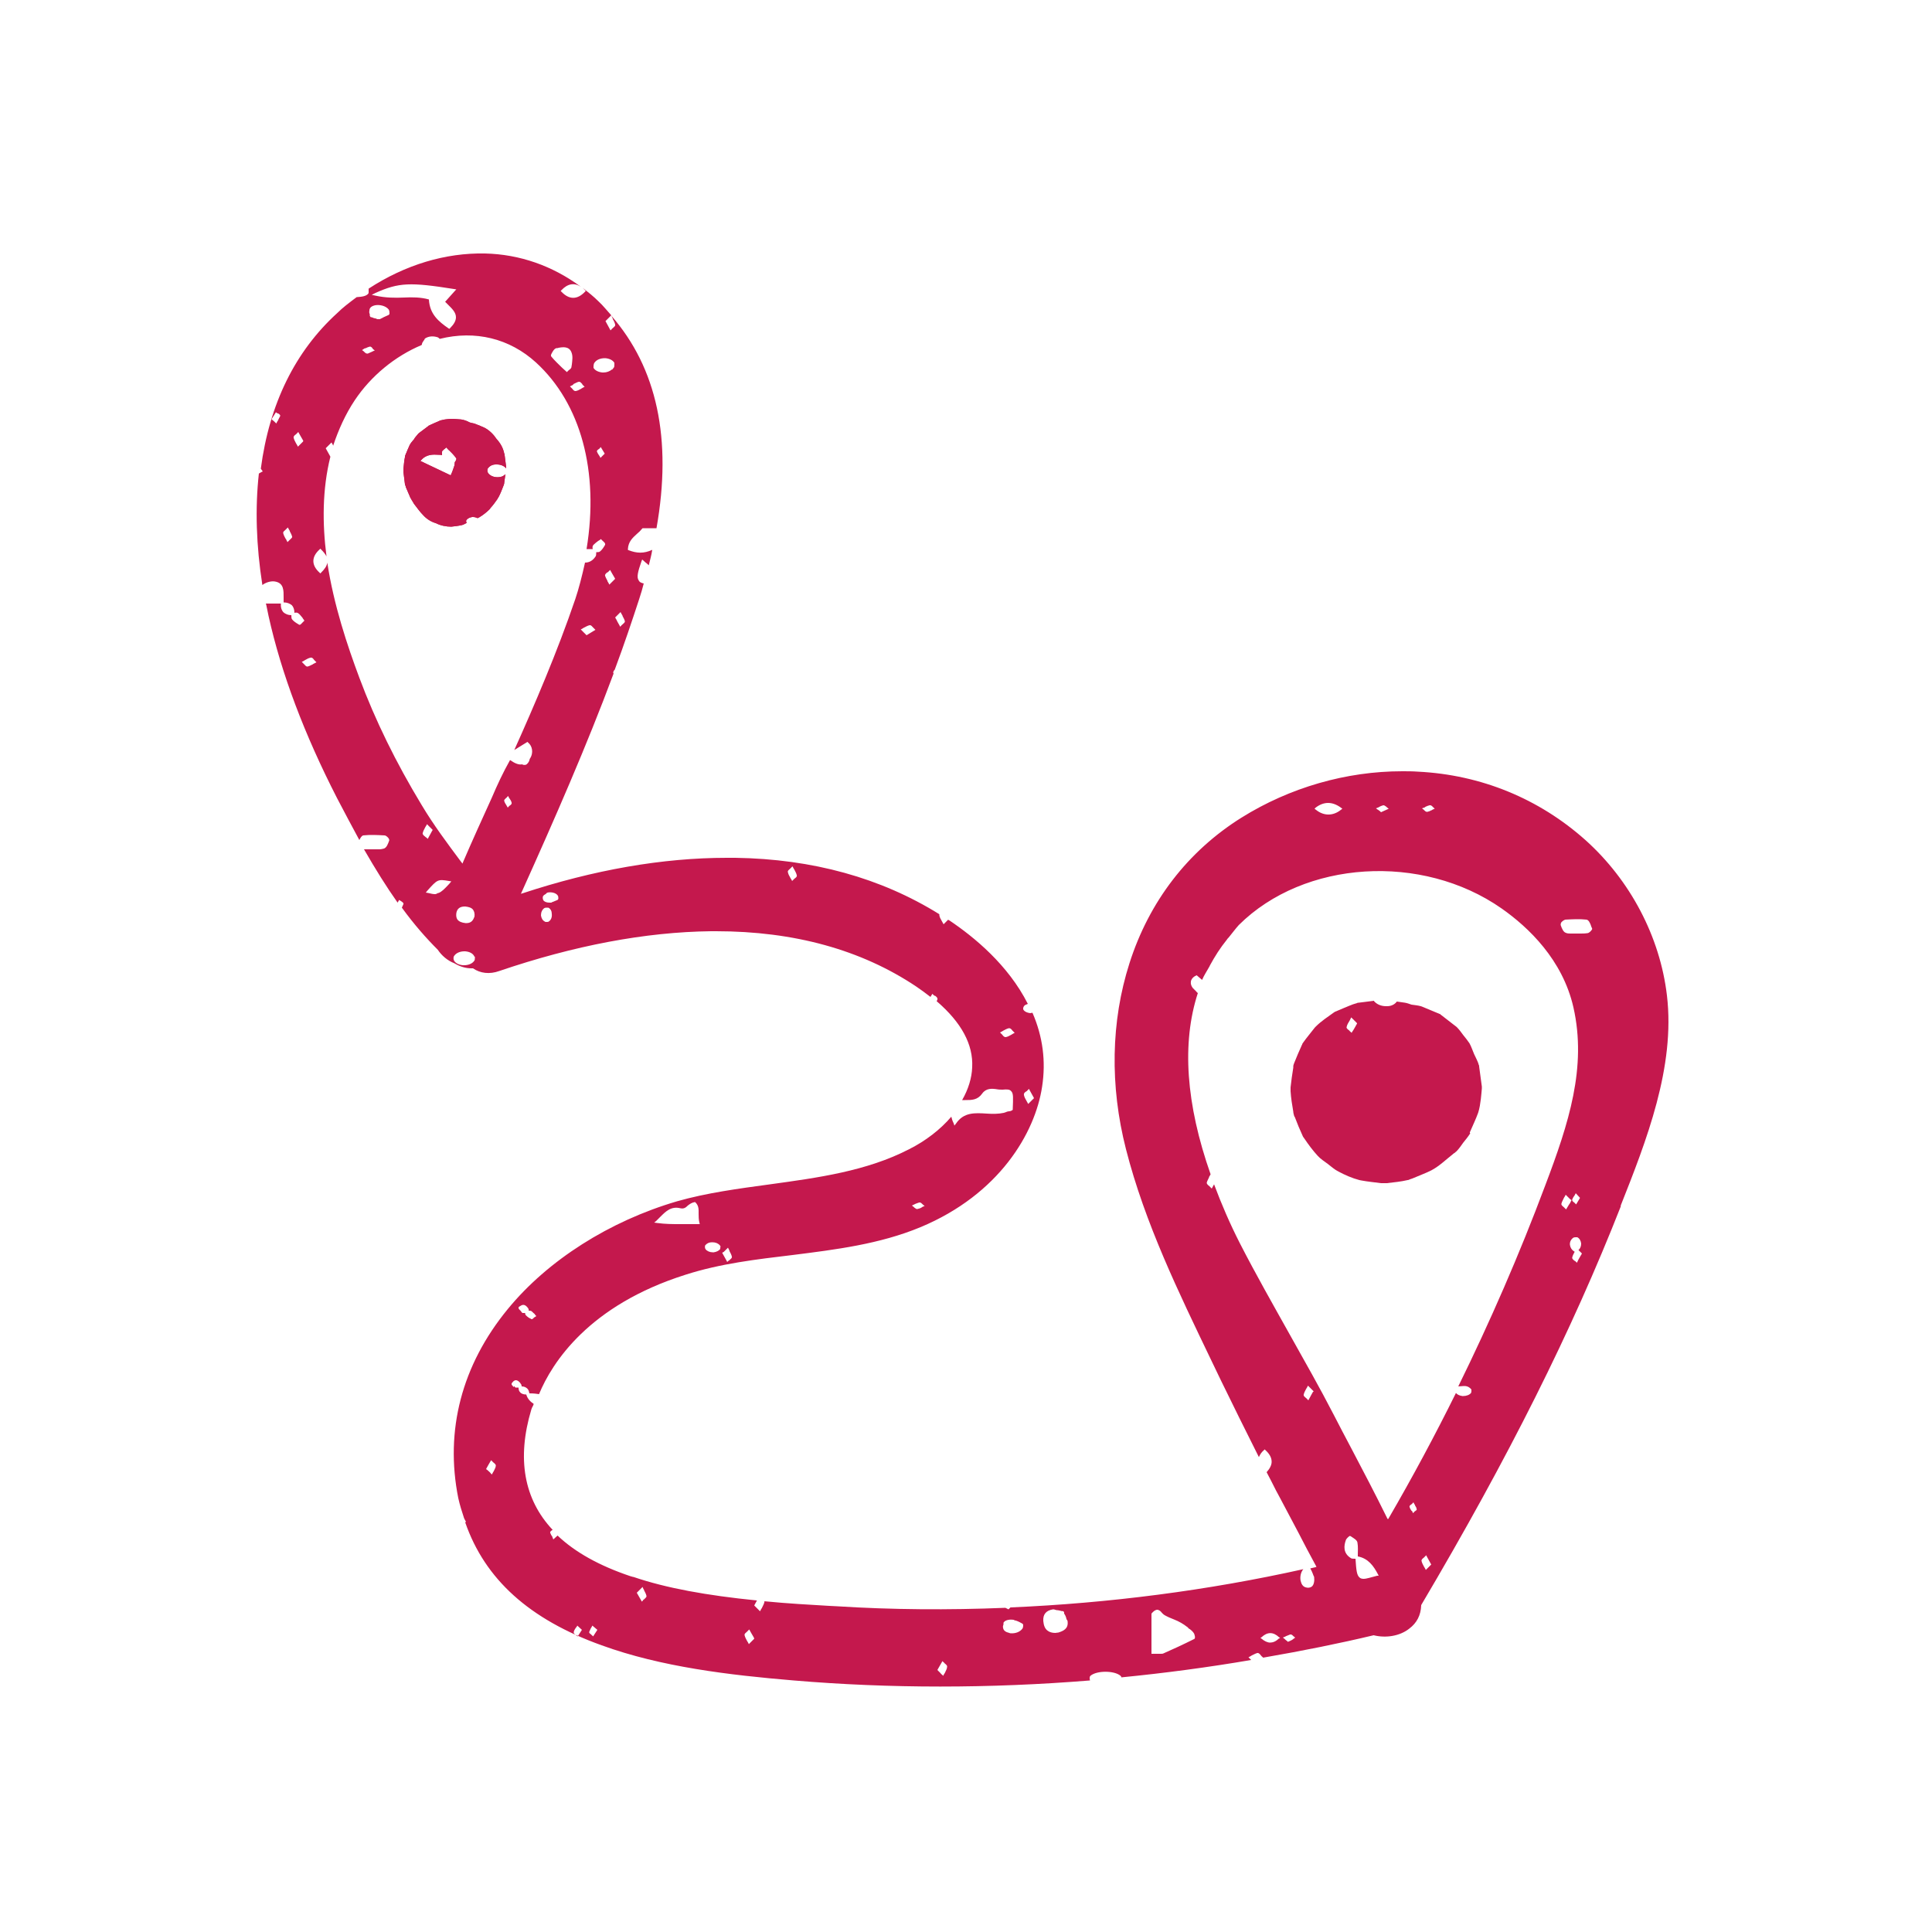 <?xml version="1.0" encoding="UTF-8"?>
<!-- Generator: Adobe Illustrator 27.1.1, SVG Export Plug-In . SVG Version: 6.00 Build 0)  -->
<svg xmlns="http://www.w3.org/2000/svg" xmlns:xlink="http://www.w3.org/1999/xlink" version="1.1" id="Calque_1" x="0px" y="0px" viewBox="0 0 500 500" style="enable-background:new 0 0 500 500;" xml:space="preserve">
<style type="text/css">
	.st0{fill:#C4184D;}
</style>
<path class="st0" d="M114,108.8C113.9,108.8,113.9,108.8,114,108.8c-0.4,0.2-2.6,1.1-2.9,1.3c-0.1,0-0.2,0.1-0.2,0.1s-0.1,0-0.1,0.1  c-0.3,0.2-2.1,1.6-2.4,1.8c-0.1,0.1-0.1,0.1-0.2,0.2c-0.3,0.3-1.4,1.7-0.9,1.2c0,0-0.7,0.8-1,1.2c0,0.1-0.1,0.1-0.1,0.2  c0,0,0,0.1-0.1,0.1c-0.2,0.4-1,2.3-1.2,2.8c0,0.1-0.1,0.2-0.1,0.3c0,0.1,0,0.1,0,0.2c-0.2,0.8-0.3,2.3-0.4,3.1v0.1  c0,0.2,0,0.4,0,0.6c0.1,1,0.3,2.2,0.4,3.2c0,0.1,0,0.2,0.1,0.3c0,0.1,0.1,0.2,0.1,0.3v0.1c0.3,0.7,0.9,2.1,1.2,2.8  c0.1,0.2,0.2,0.3,0.3,0.5c0,0.1,0.1,0.2,0.2,0.3c0,0.1,0,0.1,0.1,0.2c0.2,0.3,0.3,0.6,0.5,0.8c0.7,0.9,1.4,1.9,2.2,2.7  c0.9,1,2,1.7,3.3,2.1c1.2,0.6,2.6,0.9,4,0.9c0.9-0.1,1.8-0.2,2.7-0.4c0.5-0.1,0.9-0.4,1.3-0.6l0,0c-0.2-0.2-0.2-0.5-0.1-0.7  c0.3-0.4,0.8-0.7,1.5-0.8c0.1,0,0.1,0,0.2,0c0.4,0,0.8,0.1,1.2,0.3l0,0c0.1-0.1,0.2-0.1,0.4-0.2c1-0.6,1.9-1.3,2.7-2.1  c0.1-0.1,0.2-0.2,0.2-0.3c0.5-0.5,1.4-1.7,1.8-2.3c0-0.1,0.1-0.1,0.1-0.2c0.1-0.1,0.1-0.2,0.2-0.3c0.5-0.9,0.9-2,1.3-3  c0.1-0.3,0.2-0.5,0.2-0.8c0.1-0.7,0.2-1.4,0.3-2.2c-0.4,0.5-1.1,0.8-1.9,0.8c-0.1,0-0.1,0-0.2,0c-1,0-1.9-0.4-2.4-1.1  c-0.2-0.3-0.2-0.8-0.1-1.1c0.4-0.6,1.1-1.1,2.1-1.1c0.1,0,0.2,0,0.3,0c1,0,1.9,0.4,2.4,1v-0.1c0-0.1,0-0.1,0-0.2  c-0.1-0.8-0.3-2.3-0.4-3.1c0-0.1,0-0.3-0.1-0.4c-0.3-1.5-1-2.7-2-3.8c-0.8-1.2-1.8-2.2-3.1-2.9c-0.9-0.4-1.8-0.8-2.7-1.1  c-0.3-0.1-0.6-0.1-0.9-0.2c-0.1,0-0.2-0.1-0.3-0.1c-0.9-0.5-1.9-0.8-2.9-0.8C117,108.3,115.5,108.4,114,108.8z M117.7,119.6  c0,0.3-0.1,0.7-0.1,0.9c-0.2,0.6-0.4,1.1-0.6,1.7c-0.1,0.2-0.2,0.4-0.3,0.7l-0.1,0.1l-7.8-3.7l0.1-0.1c1.4-1.7,3.1-1.6,4.8-1.5  c0.2,0,0.5,0,0.7,0.1c0-0.1,0-0.2,0-0.4c0-0.2,0-0.3,0-0.5s0.2-0.3,0.5-0.6c0.1-0.1,0.3-0.2,0.5-0.4l0.1-0.1l0.1,0.1  c0.2,0.2,0.4,0.5,0.7,0.7c0.6,0.6,1.2,1.2,1.7,1.9C118.3,118.7,117.9,119.4,117.7,119.6z"></path>
<path class="st0" d="M380.5,292.8c0.6-1.4,1.5-3.3,2-4.7c0-0.1,0.1-0.2,0.1-0.3c0.6-1.9,0.8-5,0.9-6.1c0-0.2,0-0.3,0-0.5  c-0.2-1.7-0.5-3.5-0.7-5.2v-0.1c0-0.1,0-0.2-0.1-0.3c-0.2-0.9-1-2.3-1.2-2.8c-0.4-0.9-0.7-1.9-1.2-2.8c-0.5-0.7-1-1.4-1.6-2.1  c-0.5-0.7-1.1-1.5-1.7-2.1c-1.3-1-2.7-2.1-4-3.1c0,0-0.1,0-0.1-0.1c0,0-0.1,0-0.1-0.1c-1.6-0.7-3.2-1.3-4.8-2  c-0.1,0-0.2-0.1-0.3-0.1c-0.7-0.2-1.7-0.3-2.4-0.4c-0.6-0.2-1.1-0.4-1.7-0.5c-0.7-0.1-1.4-0.2-2.1-0.3c-0.5,0.7-1.4,1.2-2.5,1.2  c-0.1,0-0.2,0-0.3,0c-1.3,0-2.4-0.5-3.1-1.3V259c-1.3,0.2-2.7,0.3-4,0.5c-0.1,0-0.3,0-0.4,0.1c-0.3,0.1-0.6,0.2-1,0.3  c-1.1,0.4-3.4,1.4-4.6,1.9c-0.1,0-0.2,0.1-0.2,0.1c-0.1,0.1-0.2,0.1-0.3,0.2c-1.4,1-3.2,2.2-4.5,3.5c-0.1,0.1-0.2,0.2-0.3,0.3  c-1,1.3-2.2,2.7-3.1,4c-0.1,0.1-0.2,0.3-0.2,0.4s-0.1,0.1-0.1,0.2c-0.6,1.3-1.5,3.4-2,4.7c-0.1,0.3-0.2,0.5-0.2,0.8  c0,0.1,0,0.2,0,0.3c-0.2,1.1-0.6,4-0.7,5.1c0,0.2,0,0.3,0,0.5s0,0.3,0,0.5c0.1,1.7,0.4,3.6,0.7,5.3c0,0.3,0.1,0.6,0.2,1  c0,0.1,0.1,0.3,0.2,0.4c0.6,1.6,1.3,3.3,2,4.8c0.1,0.3,0.3,0.5,0.5,0.8c1,1.5,2.2,3.1,3.4,4.4c0.7,0.8,1.8,1.5,2.6,2.1  c0.9,0.7,1.8,1.5,2.8,2c1.7,0.9,3.5,1.7,5.4,2.2c0.2,0,0.3,0.1,0.5,0.1c1.6,0.3,3.6,0.5,5.1,0.7c0.1,0,0.2,0,0.3,0  c0.4,0,0.8,0,1.2,0c1.8-0.2,3.7-0.4,5.4-0.8c0.2,0,0.4-0.1,0.6-0.2s0.4-0.1,0.6-0.2c1.6-0.7,3.3-1.3,4.9-2.1  c2.1-1.1,3.8-2.8,5.6-4.2c0.1-0.1,0.2-0.2,0.4-0.3c0.2-0.1,0.3-0.3,0.5-0.4c0.7-0.7,1.3-1.6,1.8-2.3c0.5-0.6,1.3-1.6,1.8-2.4  C380.3,293.2,380.4,293,380.5,292.8z M351.2,264.9c-0.4,0.7-0.8,1.5-1.3,2.2l-0.1,0.2l-0.2-0.2c-0.1-0.1-0.3-0.2-0.4-0.4  c-0.4-0.3-0.8-0.6-0.7-0.9c0.1-0.6,0.5-1.2,0.8-1.7c0.1-0.2,0.2-0.4,0.3-0.6l0.1-0.2l1.5,1.5L351.2,264.9z"></path>
<path class="st0" d="M114,108.8C113.9,108.8,113.9,108.8,114,108.8c-0.4,0.2-2.6,1.1-2.9,1.3c-0.1,0-0.2,0.1-0.2,0.1s-0.1,0-0.1,0.1  c-0.3,0.2-2.1,1.6-2.4,1.8c-0.1,0.1-0.1,0.1-0.2,0.2c-0.3,0.3-1.4,1.7-0.9,1.2c0,0-0.7,0.8-1,1.2c0,0.1-0.1,0.1-0.1,0.2  c0,0,0,0.1-0.1,0.1c-0.2,0.4-1,2.3-1.2,2.8c0,0.1-0.1,0.2-0.1,0.3c0,0.1,0,0.1,0,0.2c-0.2,0.8-0.3,2.3-0.4,3.1v0.1  c0,0.2,0,0.4,0,0.6c0.1,1,0.3,2.2,0.4,3.2c0,0.1,0,0.2,0.1,0.3c0,0.1,0.1,0.2,0.1,0.3v0.1c0.3,0.7,0.9,2.1,1.2,2.8  c0.1,0.2,0.2,0.3,0.3,0.5c0,0.1,0.1,0.2,0.2,0.3c0,0.1,0,0.1,0.1,0.2c0.2,0.3,0.3,0.6,0.5,0.8c0.7,0.9,1.4,1.9,2.2,2.7  c0.9,1,2,1.7,3.3,2.1c1.2,0.6,2.6,0.9,4,0.9c0.9-0.1,1.8-0.2,2.7-0.4c0.5-0.1,0.9-0.4,1.3-0.6l0,0c-0.2-0.2-0.2-0.5-0.1-0.7  c0.3-0.4,0.8-0.7,1.5-0.8c0.1,0,0.1,0,0.2,0c0.4,0,0.8,0.1,1.2,0.3l0,0c0.1-0.1,0.2-0.1,0.4-0.2c1-0.6,1.9-1.3,2.7-2.1  c0.1-0.1,0.2-0.2,0.2-0.3c0.5-0.5,1.4-1.7,1.8-2.3c0-0.1,0.1-0.1,0.1-0.2c0.1-0.1,0.1-0.2,0.2-0.3c0.5-0.9,0.9-2,1.3-3  c0.1-0.3,0.2-0.5,0.2-0.8c0.1-0.7,0.2-1.4,0.3-2.2c-0.4,0.5-1.1,0.8-1.9,0.8c-0.1,0-0.1,0-0.2,0c-1,0-1.9-0.4-2.4-1.1  c-0.2-0.3-0.2-0.8-0.1-1.1c0.4-0.6,1.1-1.1,2.1-1.1c0.1,0,0.2,0,0.3,0c1,0,1.9,0.4,2.4,1v-0.1c0-0.1,0-0.1,0-0.2  c-0.1-0.8-0.3-2.3-0.4-3.1c0-0.1,0-0.3-0.1-0.4c-0.3-1.5-1-2.7-2-3.8c-0.8-1.2-1.8-2.2-3.1-2.9c-0.9-0.4-1.8-0.8-2.7-1.1  c-0.3-0.1-0.6-0.1-0.9-0.2c-0.1,0-0.2-0.1-0.3-0.1c-0.9-0.5-1.9-0.8-2.9-0.8C117,108.3,115.5,108.4,114,108.8z M117.7,119.6  c0,0.3-0.1,0.7-0.1,0.9c-0.2,0.6-0.4,1.1-0.6,1.7c-0.1,0.2-0.2,0.4-0.3,0.7l-0.1,0.1l-7.8-3.7l0.1-0.1c1.4-1.7,3.1-1.6,4.8-1.5  c0.2,0,0.5,0,0.7,0.1c0-0.1,0-0.2,0-0.4c0-0.2,0-0.3,0-0.5s0.2-0.3,0.5-0.6c0.1-0.1,0.3-0.2,0.5-0.4l0.1-0.1l0.1,0.1  c0.2,0.2,0.4,0.5,0.7,0.7c0.6,0.6,1.2,1.2,1.7,1.9C118.3,118.7,117.9,119.4,117.7,119.6z"></path>
<g>
	<path class="st0" d="M135.4,337.9L135.4,337.9L135.4,337.9z"></path>
	<path class="st0" d="M238.5,311.8L238.5,311.8L238.5,311.8z"></path>
	<path class="st0" d="M419.4,312.1c6.7-16.9,14.2-36,12-54.5c-1.8-15.2-9.5-29.8-21.1-40.2c-12-10.7-27-16.9-43.4-17.7   c-1.3-0.1-2.7-0.1-4-0.1c-14.5,0-29.1,4.2-41.6,12c-13.9,8.7-23.9,21.7-29,37.7c-4.8,15-5.1,31.7-0.9,48.1   c4.9,19.2,13.7,37.2,22.1,54.7c0.8,1.7,1.7,3.5,2.5,5.2c3.1,6.4,6.3,12.8,9.8,19.8c0.3-0.7,0.7-1.3,1.3-1.8l0.2-0.2l0.2,0.2   c1.1,1,1.6,2,1.6,3c0,0.9-0.5,1.8-1.3,2.7c0.4,0.8,0.8,1.5,1.2,2.3c0.8,1.6,1.6,3.2,2.5,4.8c1.5,2.8,3,5.7,4.5,8.5   c1.5,2.9,3,5.8,4.6,8.7l0.1,0.2l-0.3,0.1c-0.4,0.1-0.9,0.2-1.3,0.3l0,0c0.3,0.5,0.5,1,0.7,1.5l0.1,0.3c0.1,0.1,0.1,0.3,0.2,0.4v0.1   c0.1,0.8,0,1.9-0.6,2.4c-0.4,0.3-1,0.4-1.6,0.2c-0.7-0.2-1.1-0.8-1.3-1.7c-0.2-0.9,0-2.2,0.7-3c-24.7,5.5-50.2,8.8-75.8,9.9   l-0.5,0.5l-0.8-0.4c-14.8,0.6-29.4,0.5-43.6-0.4l-2-0.1c-5-0.3-10.7-0.6-16.8-1.2c0,0.1,0.1,0.2,0,0.3c-0.1,0.5-0.4,0.9-0.6,1.4   l0,0c-0.1,0.2-0.2,0.3-0.3,0.5l-0.2,0.4l-0.3-0.3c-0.2-0.2-0.5-0.5-0.7-0.7l-0.5-0.5l0.1-0.2l0.6-1.1c-13-1.3-23.5-3.2-32-6.1   c0,0,0,0-0.1,0l-0.7-0.2l0,0c-8-2.7-14.3-6.2-18.8-10.5l0,0l-1.1,1l-0.2-0.5c0-0.1-0.1-0.2-0.1-0.3c-0.2-0.2-0.4-0.6-0.5-0.9   s0.2-0.5,0.5-0.7c0,0,0.1,0,0.1-0.1c-7.4-7.9-9.3-18.4-5.5-31.1c0.1-0.3,0.2-0.6,0.4-0.9c0.1-0.2,0.2-0.4,0.2-0.6   c-0.8-0.5-1.6-1.3-1.9-2.4c-0.7,0-1.3-0.2-1.6-0.6c-0.3-0.3-0.4-0.7-0.4-1.2h-0.8l-0.1-0.1c-0.1-0.1-0.2-0.2-0.3-0.3l0,0.3   c-0.4-0.4-0.8-0.7-0.5-1.1s0.6-0.7,1-0.7c0.5,0,0.9,0.4,1.2,0.8l0,0l0.1,0.2l0,0l0.1,0.1l0,0c0.1,0.2,0.1,0.4,0.1,0.5   c0.6,0,1.1,0.2,1.5,0.6c0.3,0.3,0.4,0.7,0.5,1.2c1.1,0,1.9,0.1,2.5,0.2c3.4-8.2,12.9-23,37.9-30.9c9-2.9,18.5-4,27.7-5.1   c11.1-1.4,22.5-2.8,33.1-7.2c20.4-8.5,29.7-24.4,31.5-36.4c1-6.5,0.2-12.9-2.5-19.1c-0.2,0-0.4,0.1-0.6,0.1   c-0.8-0.1-1.4-0.4-1.7-0.8c-0.2-0.3-0.1-0.7,0.1-1s0.5-0.4,1-0.6c-5.1-10.1-13.9-17.3-20.3-21.6c-0.1,0-0.1-0.1-0.2-0.1   c0,0-0.1,0-0.1-0.1l-1.2,1.2l-0.5-0.9c-0.3-0.5-0.5-0.9-0.6-1.4c0-0.1,0-0.2,0-0.3c-15.1-9.4-32.8-14.3-52.8-14.6   c-0.7,0-1.4,0-2.2,0c-16.6,0-34.4,3.1-52.9,9.2l-0.4,0.1l0.2-0.4c8.6-19.1,16.8-37.8,23.8-56.6c0,0-0.1-0.1-0.1-0.2   c0-0.3,0.2-0.6,0.4-0.8c2.5-6.7,4.5-12.7,6.3-18.2c0.5-1.5,0.9-2.9,1.2-4.1c-0.5-0.1-1.1-0.3-1.3-0.8c-0.6-0.8-0.2-2.3,0.7-4.9   l0.2-0.5l0.9,0.8c0.3,0.2,0.6,0.5,0.8,0.7c0.3-1.3,0.7-2.6,0.9-4c-2.2,1-4,0.9-6.1,0.1l-0.2-0.1v-0.2c0.1-1.9,1.2-2.9,2.3-3.9   c0.5-0.4,1-0.9,1.4-1.4l0.1-0.1h3.6c4.1-23.1,0.1-41.5-11.7-55l0.2,0.4c0.1,0.1,0.1,0.3,0.2,0.4v0.1c0.3,0.5,0.5,0.9,0.6,1.4   c0.1,0.4-0.3,0.6-0.6,0.9l-0.1,0.1c-0.1,0.1-0.2,0.1-0.2,0.2l-0.3,0.3l-1.3-2.4l1.5-1.5c-1.1-1.2-2.1-2.5-3.3-3.6   c-1.3-1.3-2.7-2.4-4.1-3.5c0.2,0.2,0.4,0.4,0.6,0.6l0.2,0.2l-0.2,0.2c-2,2.1-4.1,2.1-6.1,0l-0.2-0.2l0.2-0.2c1.6-1.7,3.3-2,5-0.9   c-7.3-5.4-15.8-8.4-24.8-8.6c-10.2-0.2-20.6,2.9-30.1,9.1v0.1c0,0.1,0,0.3,0,0.4v0.1v0.1c0,0.1,0,0.1,0,0.2s0,0.3-0.1,0.4   c-0.5,0.6-1.4,0.8-3,0.9c-2,1.5-3.6,2.7-5,4.1c-10.9,9.9-17.6,23.5-19.8,40.3L68,122l-0.4,0.2c-0.2,0.1-0.3,0.2-0.5,0.3   c0,0,0,0-0.1,0c-1,9-0.7,18.7,0.9,28.9c0.9-0.7,2.3-1.1,3.3-0.9c2.3,0.4,2.2,2.4,2.2,4.1v0.4c0,0.2,0,0.5,0,0.6v0.3   c0.9,0,1.6,0.3,2.1,0.7c0.4,0.4,0.7,1.1,0.7,2c0.4-0.1,0.8-0.1,1.1,0.2c0.4,0.3,0.7,0.8,1,1.1l0.1,0.2c0.1,0.1,0.2,0.2,0.2,0.3   l0.2,0.2l-0.2,0.2c-0.1,0.1-0.2,0.2-0.3,0.3c-0.4,0.4-0.5,0.6-0.8,0.6c-0.1,0-0.1,0-0.2-0.1c-0.7-0.4-1.3-0.8-1.7-1.3   c-0.2-0.2-0.2-0.7-0.2-1.1c-0.9,0-1.5-0.3-2-0.7c-0.5-0.5-0.8-1.3-0.7-2.3h-3.9l0.1,0.3c0.2,1,0.4,1.9,0.6,2.9   c3.3,14.9,9.3,30.7,17.7,47.1c2.1,4,4,7.6,5.8,10.9c0.3-0.6,0.6-1.1,1-1.2c1.8-0.2,3.7-0.1,5.5,0c0.4,0,0.9,0.5,1.1,0.8   c0.1,0.2,0.2,0.4,0.1,0.6c-0.3,0.8-0.6,1.7-1.3,2c-0.4,0.1-0.8,0.2-1.2,0.2c-0.3,0-0.6,0-0.8,0c-0.5,0-1.1,0-1.6,0s-1.1,0-1.6,0   c3,5.2,5.8,9.7,8.7,13.8l0.4-0.7l0.3,0.2c0,0,0.1,0.1,0.2,0.1l0.1,0.1c0.3,0.2,0.6,0.4,0.5,0.7s-0.3,0.6-0.4,0.9   c3.2,4.4,6.3,7.9,9.3,10.9c1,1.5,2.5,2.8,4.3,3.5c1.5,0.9,3,1.3,4.4,1.3c0.1,0,0.1,0,0.2,0h0.1h0.1c1.9,1.3,4.3,1.6,6.8,0.7   c19.4-6.6,37.8-10.1,54.8-10.3c0.4,0,0.9,0,1.3,0c20.2,0,37.6,4.8,51.8,14.3c1.2,0.8,2.4,1.7,3.7,2.7l0.5-0.8l0.3,0.3   c0.1,0.1,0.2,0.2,0.3,0.2h0.1c0.4,0.3,0.7,0.6,0.6,0.9c0,0.2-0.1,0.3-0.2,0.5l0,0c6.4,5.5,9.5,11.2,9.2,17.1   c-0.1,2.8-1,5.7-2.6,8.5c0.3,0,0.5,0,0.8,0c1.7,0,3.2,0,4.4-1.7c1-1.4,2.5-1.3,3.8-1.1c0.5,0.1,1.1,0.1,1.5,0.1   c1.1-0.1,1.8-0.1,2.2,0.4c0.6,0.6,0.5,1.7,0.4,4.6v0.2l-0.1,0.1c-0.3,0.2-0.6,0.3-0.9,0.3c-0.2,0-0.3,0.1-0.5,0.1l-0.2,0.1   c-0.2,0.1-0.4,0.1-0.6,0.2c-1.4,0.3-2.9,0.3-4.4,0.2c-3.1-0.2-6-0.4-8,2.6l-0.4,0.5l-0.2-0.6c-0.3-0.6-0.5-1.2-0.6-1.7   c-2.8,3.3-6.7,6.3-10.9,8.4c-11,5.7-23.7,7.4-36,9.1c-8.1,1.1-16.4,2.2-24.1,4.4c-17.4,5.1-33.4,15.2-43.8,27.9   c-11.9,14.5-16.3,31.4-12.8,48.9c0.4,1.8,0.9,3.4,1.5,5.2c0.1,0.2,0.2,0.4,0.3,0.6l0.2,0.3l-0.2,0.2c5.1,14.7,16.6,25.1,35.3,31.8   c15.4,5.6,33,7.7,49.7,9.1c24.9,2.1,50.7,2.1,76.7,0c-0.1-0.3-0.2-0.9,0.1-1.2c1.6-1.4,6.2-1.4,7.8,0c0.1,0.1,0.2,0.2,0.2,0.4   c11.2-1.1,22.5-2.6,33.6-4.5l-0.1-0.1l-0.1-0.1c-0.1-0.1-0.1-0.1-0.2-0.2l-0.3-0.3l0.4-0.2c0.2-0.1,0.3-0.2,0.5-0.3   c0.5-0.2,0.9-0.5,1.4-0.6c0.3-0.1,0.7,0.3,0.9,0.6l0.1,0.1c0.1,0.1,0.1,0.2,0.2,0.2l0.3,0.3c10.4-1.8,19.8-3.7,28.6-5.8l0,0l0,0   c3.2,0.8,6.8,0.2,9.2-1.7c2-1.5,3-3.5,3.1-6v-0.1l0,0c22.6-38.2,39-71,51.7-103.3L419.4,312.1z M265.7,282.4L265.7,282.4   c0.1-0.1,0.2-0.2,0.3-0.3l0.3-0.3l0.2,0.4c0.3,0.6,0.7,1.2,1,1.8l0.1,0.2l-1.5,1.5l-0.5-0.9c-0.3-0.5-0.5-0.9-0.6-1.4   C264.9,282.9,265.3,282.6,265.7,282.4z M71.9,108.9L71.9,108.9c-0.1,0.2-0.2,0.2-0.2,0.3l-0.2,0.4l-0.3-0.3   c-0.2-0.2-0.4-0.4-0.7-0.6l-0.2-0.2l0.1-0.2l1-1.6l0.3,0.2c0,0,0.1,0.1,0.2,0.1H72c0.3,0.2,0.6,0.4,0.5,0.7   C72.2,108.3,72,108.6,71.9,108.9z M75,139.7c-0.1,0.1-0.2,0.2-0.3,0.3l-0.3,0.3l-0.2-0.4c-0.1-0.1-0.1-0.3-0.2-0.4l-0.1-0.1   c-0.2-0.4-0.5-0.9-0.6-1.4c-0.1-0.4,0.3-0.6,0.6-0.9l0,0c0.1-0.1,0.2-0.2,0.3-0.3l0.3-0.3l0.2,0.4c0.1,0.2,0.2,0.3,0.3,0.5v0.1   c0.2,0.4,0.5,0.9,0.6,1.4C75.7,139.1,75.3,139.4,75,139.7z M78.4,114.3c-0.4,0.4-0.7,0.7-1,1l-0.3,0.3l-0.2-0.4   c-0.1-0.2-0.2-0.3-0.3-0.5c-0.2-0.4-0.5-0.9-0.6-1.4c-0.1-0.4,0.3-0.7,0.6-0.9l0.1-0.1c0.1-0.1,0.1-0.1,0.2-0.2l0.3-0.3l0.1,0.2   l1.2,2.1L78.4,114.3z M151.8,164.4l-0.6-0.6c-0.1-0.1-0.2-0.2-0.3-0.3s-0.2-0.2-0.3-0.3l-0.3-0.3l0.4-0.2c0.1-0.1,0.2-0.1,0.3-0.2   l0.2-0.1c0.4-0.2,0.9-0.5,1.4-0.6h0.1c0.3,0,0.5,0.3,0.8,0.6c0.1,0.1,0.2,0.2,0.3,0.3l0.3,0.3L151.8,164.4z M160.3,158.7l0.3-0.3   l0.2,0.4c0.1,0.2,0.2,0.3,0.3,0.5v0.1c0.2,0.4,0.5,0.9,0.6,1.3c0.1,0.4-0.3,0.6-0.6,0.9l-0.1,0.1c-0.1,0.1-0.2,0.1-0.2,0.2   l-0.3,0.3l-0.2-0.4c-0.2-0.4-0.5-0.8-0.7-1.3l-0.4-0.7l0.3-0.3C159.8,159.2,160.1,158.9,160.3,158.7z M159.1,149.9l-1.4,1.4   l-0.2-0.4c-0.1-0.2-0.2-0.3-0.3-0.5v-0.1c-0.2-0.4-0.5-0.9-0.6-1.3c-0.1-0.3,0.2-0.6,0.6-0.9h0.1c0.1-0.1,0.2-0.2,0.3-0.3l0.3-0.3   l0.5,0.9c0.2,0.4,0.5,0.8,0.7,1.2l0.1,0.2L159.1,149.9z M155.4,118.5l-0.2-0.4c-0.1-0.1-0.1-0.2-0.2-0.3c-0.2-0.3-0.4-0.6-0.5-0.9   s0.2-0.5,0.5-0.7c0.1-0.1,0.2-0.1,0.2-0.2l0.3-0.3l0.1,0.2l0.9,1.5L155.4,118.5z M153.9,93.8c0.5-0.7,1.5-1.1,2.6-1.1   c0.1,0,0.2,0,0.2,0c1,0.1,1.9,0.5,2.3,1.2V94v0.1c0,0.1,0,0.2,0,0.3c0,0.3,0,0.6-0.2,0.8l-0.4,0.5v-0.1c-0.6,0.5-1.4,0.8-2.2,0.8   c-0.1,0-0.2,0-0.3,0c-1-0.1-1.9-0.5-2.3-1.2C153.6,94.7,153.6,94.1,153.9,93.8z M148.4,99.4c0.5-0.2,0.9-0.5,1.4-0.6h0.1   c0.3,0,0.5,0.3,0.8,0.6v0.1c0.1,0.1,0.2,0.2,0.3,0.3l0.3,0.3l-0.4,0.2c-0.2,0.1-0.3,0.2-0.5,0.3c-0.5,0.3-0.9,0.5-1.4,0.6h-0.1   c-0.3,0-0.6-0.3-0.8-0.6c-0.1-0.1-0.2-0.2-0.3-0.3l-0.3-0.3l0.4-0.2c0.1-0.1,0.3-0.1,0.4-0.2L148.4,99.4z M142.7,91.6L142.7,91.6   c0.2-0.4,0.7-1.4,1.3-1.5c0.2,0,0.4,0,0.6-0.1c1.1-0.2,2.7-0.4,3.3,1.2c0.4,1,0.2,2.1,0.1,3.1c0,0.2-0.1,0.4-0.1,0.6   c0,0.4-0.4,0.7-0.7,0.9c-0.1,0.1-0.2,0.2-0.3,0.3l-0.2,0.2l-0.2-0.2l-1-0.9c-0.9-0.9-1.9-1.8-2.8-2.9   C142.5,92.1,142.6,91.8,142.7,91.6z M97.2,75.8c6-2.7,9-2.8,20.3-1l0.6,0.1l-0.3,0.3l-2.6,2.9c0.2,0.2,0.5,0.5,0.7,0.7   c1,1,2.1,2,2.1,3.3c0,0.9-0.5,1.8-1.5,2.8l-0.2,0.2l-0.2-0.1c-2.6-1.8-4.9-3.7-5.1-7.5c-2.1-0.6-4.4-0.6-6.4-0.5   c-2.4,0.1-4.8,0.1-7.5-0.5l-0.9-0.2L97.2,75.8z M97.1,79c1.1-0.2,2.7,0.1,3.5,1.1c0.2,0.3,0.2,0.8,0.2,1.1c0,0.1-0.1,0.2-0.2,0.3   c-0.6,0.3-1.2,0.5-1.7,0.8c-0.1,0.1-0.3,0.1-0.4,0.2l-0.2,0.1c-0.2,0-0.4,0-0.6,0c-0.1,0-0.2-0.1-0.3-0.1c-0.1,0-0.1-0.1-0.2-0.1   c-0.4,0-0.7-0.2-1-0.3h-0.1c-0.1,0-0.2,0-0.3-0.2c-0.1-0.1-0.1-0.2-0.1-0.3v-0.1c0-0.1,0-0.1,0-0.1v-0.1c-0.1-0.2-0.2-0.5-0.1-0.9   C95.6,79.6,96.2,79.2,97.1,79z M94.3,90.2c0.1,0,0.2-0.1,0.3-0.1h0.1c0.3-0.2,0.7-0.3,1-0.4h0.1c0.2,0,0.4,0.2,0.6,0.4v0.1   c0.1,0.1,0.1,0.1,0.2,0.2l0.4,0.3l-0.5,0.2c-0.1,0.1-0.2,0.1-0.4,0.2c-0.3,0.1-0.6,0.3-0.9,0.4l0,0H95c-0.3,0-0.5-0.2-0.7-0.4   L94.2,91l-0.1-0.1l-0.4-0.3L94.3,90.2z M81.5,171.6c-0.1,0.1-0.2,0.1-0.4,0.2l-0.1,0.1c-0.5,0.2-0.9,0.5-1.4,0.6h-0.1   c-0.3,0-0.5-0.3-0.8-0.6l0,0c-0.1-0.1-0.2-0.2-0.3-0.3l-0.3-0.3l0.4-0.2c0.2-0.1,0.3-0.2,0.5-0.3c0.5-0.3,0.9-0.5,1.4-0.6   c0.4-0.1,0.7,0.3,0.9,0.6c0.1,0.1,0.2,0.2,0.3,0.3l0.3,0.3L81.5,171.6z M110,216.5c-0.4-0.3-0.7-0.6-0.6-0.9c0.1-0.5,0.4-1,0.6-1.4   l0.1-0.2c0.1-0.1,0.1-0.2,0.2-0.3l0.2-0.4l0.2,0.2l1.3,1.3l-0.1,0.1l-1.2,2.2l-0.3-0.3C110.2,216.7,110.1,216.6,110,216.5   L110,216.5z M116.3,228.7c-1.3,1.4-2,2.1-2.8,2.4h-0.1c-0.1,0-0.2,0.1-0.2,0.1c-0.2,0.1-0.4,0.2-0.6,0.2c-0.5,0-1-0.1-1.8-0.3   l-0.6-0.1l0.4-0.5c2.6-2.9,2.7-3,5.6-2.5l0.6,0.1L116.3,228.7z M122.9,247.6c0,0.1,0,0.2,0,0.3c0,0.3,0,0.6-0.2,0.8   c-0.5,0.7-1.5,1.1-2.6,1.1c-0.1,0-0.1,0-0.2,0h-0.1c-1-0.1-1.9-0.5-2.3-1.2c-0.2-0.4-0.2-1,0.1-1.3c0.5-0.7,1.5-1.1,2.6-1.1   c0.1,0,0.1,0,0.2,0c1.1,0.1,1.9,0.5,2.3,1.2v0.1L122.9,247.6h-0.2l0,0H122.9z M118.1,236.3c0.2-1.2,1-1.7,2.2-1.7h0.1   c0.9,0.1,1.6,0.3,2,0.8c0.3,0.4,0.5,1,0.4,1.8c-0.3,0.8-0.7,1.7-2.1,1.7c-0.1,0-0.1,0-0.2,0c-1-0.1-1.7-0.4-2.1-0.9   C118.1,237.6,118,237,118.1,236.3z M127.3,206.4c-2.5,5.5-5.1,11.2-7.5,16.8l-0.1,0.3l-0.4-0.5c-3.5-4.7-7.1-9.5-10.2-14.7   c-6.6-10.9-12-21.9-16.1-32.9c-3.1-8.3-6.6-18.7-8.3-29.8c-0.1,0.9-0.7,1.7-1.6,2.6l-0.2,0.2l-0.2-0.2c-1.1-1-1.6-2-1.6-3   s0.5-2,1.6-3l0.2-0.2l0.2,0.2c0.6,0.6,1.1,1.2,1.4,1.8c-1.1-8.5-1.1-17.4,1-25.8l-0.1-0.2c-0.3-0.6-0.7-1.2-1-1.8l-0.1-0.2l0.1-0.1   l1.4-1.4l0.2,0.4c0.1,0.1,0.2,0.3,0.2,0.4v0.1l0,0c1.4-4.2,3.2-8.2,5.6-11.8c4.2-6.3,10.4-11.4,17.3-14.3c0.1-0.1,0.1-0.2,0.1-0.3   c0.1-0.4,0.3-0.6,0.5-0.9c0,0,0-0.1,0.1-0.1c0-0.1,0.1-0.3,0.2-0.4c0.9-0.6,2.1-0.7,3.3-0.3c0.2,0.1,0.3,0.2,0.5,0.4   c9.2-2.3,18.1-0.1,24.9,6.1c11.6,10.6,16.4,28.2,13.1,48.3c0.3,0,0.6,0,0.9,0c0.1,0,0.2,0,0.3,0h0.1c0.1,0,0.2,0,0.3,0   c-0.1-0.4-0.1-0.8,0.2-1.1c0.4-0.4,0.8-0.7,1.2-1c0.2-0.1,0.3-0.2,0.5-0.3l0.2-0.2l0.2,0.2c0.1,0.1,0.2,0.2,0.3,0.3   c0.5,0.4,0.7,0.7,0.6,1c-0.4,0.7-0.8,1.3-1.3,1.7c-0.2,0.2-0.6,0.2-0.8,0.2c-0.1,0-0.2,0-0.2,0c0,0.3,0,0.7-0.1,1   c-0.7,1.1-1.6,1.7-2.8,1.7c-0.8,3.6-1.6,6.7-2.5,9.4c-4.7,13.8-10.6,27.5-15.8,39.1l3.4-2.1l0.2,0.2c1,0.8,1.5,2.6,0.4,4.2   c-0.1,0.5-0.3,1-0.8,1.4c-0.2,0.2-0.7,0.2-1,0.1c0,0-0.1,0-0.1-0.1c-0.9,0.2-1.9-0.2-3.2-1.1C130.2,199.9,128.7,203.1,127.3,206.4z    M131.9,208.5l-0.1-0.2l0,0L131.9,208.5L131.9,208.5c-0.1,0.1-0.2,0.1-0.2,0.2l-0.3,0.3l-0.4-0.7c-0.2-0.3-0.4-0.6-0.5-1   c-0.1-0.3,0.2-0.5,0.5-0.8c0.1-0.1,0.2-0.1,0.2-0.2l0.3-0.3l0.2,0.4c0,0,0.1,0.1,0.1,0.2l0.1,0.1c0.2,0.3,0.4,0.6,0.5,1   C132.5,208.1,132.2,208.3,131.9,208.5z M142,238.5L142,238.5c-0.1,0.1-0.4,0.1-0.6,0.1c-0.2,0-0.3,0-0.4-0.1   c-0.6-0.3-0.9-0.9-1-1.6c0-0.8,0.3-1.5,0.9-1.9c0.2-0.1,0.4-0.1,0.6-0.1h0.1c0,0,0,0,0.1,0l0,0h0.2c0.6,0.3,0.9,0.9,0.9,1.6   C142.9,237.4,142.6,238.1,142,238.5z M144.3,232.9c-0.4,0.2-0.8,0.3-1.2,0.5c-0.1,0-0.2,0.1-0.3,0.1l-0.1,0.1c-0.2,0-0.3,0-0.5,0   c-0.7,0-1.2-0.2-1.5-0.5c-0.2-0.3-0.3-0.6-0.2-1.1c0.1-0.2,0.3-0.4,0.5-0.5c0.1,0,0.1-0.1,0.2-0.1l0.1-0.1c0,0,0,0,0.1-0.1   s0.2-0.2,0.3-0.2c0.8-0.2,2.1,0,2.6,0.7c0.2,0.2,0.2,0.6,0.2,0.8C144.5,232.7,144.4,232.8,144.3,232.9z M205.6,227.4L205.6,227.4   c-0.1,0.1-0.2,0.2-0.3,0.3L205,228l-0.2-0.4c-0.1-0.1-0.1-0.2-0.2-0.3l-0.1-0.2c-0.3-0.5-0.5-0.9-0.6-1.4c-0.1-0.4,0.3-0.6,0.6-0.9   c0.1-0.1,0.2-0.2,0.3-0.3l0.3-0.3l0.2,0.4c0.1,0.2,0.2,0.3,0.3,0.5c0.2,0.4,0.5,0.9,0.6,1.4C206.3,226.9,206,227.1,205.6,227.4z    M261.7,267.8c-0.5,0.3-0.9,0.5-1.4,0.6c0,0,0,0-0.1,0c-0.3,0-0.6-0.3-0.8-0.6c-0.1-0.1-0.2-0.2-0.3-0.3l-0.3-0.3l0.4-0.2   c0.2-0.1,0.3-0.2,0.5-0.3c0.4-0.2,0.9-0.5,1.4-0.6h0.1c0.3,0,0.6,0.3,0.8,0.6c0.1,0.1,0.2,0.2,0.3,0.3l0.3,0.3l-0.4,0.2   C262,267.6,261.9,267.7,261.7,267.8z M236.4,311.8c0.1,0,0.2-0.1,0.4-0.2c0.3-0.1,0.7-0.3,1.1-0.4h0.1c0.3,0,0.5,0.2,0.7,0.4l0,0   c0.1,0.1,0.1,0.1,0.2,0.2l0.4,0.3l-0.5,0.2c-0.1,0.1-0.2,0.1-0.3,0.2c-0.3,0.2-0.7,0.3-1.1,0.4h-0.1c-0.2,0-0.4-0.2-0.7-0.4   l-0.1-0.1l-0.1-0.1L236,312L236.4,311.8z M187.3,324c0.3-0.3,0.5-0.5,0.8-0.8l0.3-0.3l0.2,0.4c0.1,0.1,0.1,0.3,0.2,0.4v0.1   c0.2,0.4,0.5,0.9,0.6,1.4c0.1,0.4-0.3,0.6-0.6,0.9l0,0c-0.1,0.1-0.2,0.2-0.3,0.2l-0.3,0.3l-0.2-0.4c-0.3-0.6-0.7-1.2-1-1.8   l-0.1-0.2L187.3,324z M184.2,321.5L184.2,321.5c0.1,0,0.2,0,0.2,0c0.8,0,1.5,0.3,1.9,0.8c0.2,0.2,0.2,0.4,0.1,0.6   c0,0.1,0,0.1,0,0.2v0.1l0,0c-0.3,0.5-1,0.8-1.7,0.9c-0.1,0-0.1,0-0.2,0c-0.8,0-1.5-0.3-1.9-0.8c-0.2-0.3-0.2-0.7-0.1-1   C182.9,321.8,183.5,321.5,184.2,321.5z M169.8,316c0.4-0.4,0.7-0.7,1-1l0.1-0.1c1.4-1.4,2.8-2.8,5.2-2.2c0.9,0.2,1.4-0.2,1.9-0.7   c0.5-0.4,1.1-0.8,1.8-0.9h0.1l0.1,0.1c0.9,0.9,0.8,1.9,0.8,2.9c0,0.7,0,1.5,0.2,2.3l0.1,0.4h-0.4c-1,0-1.9,0-2.8,0h-0.1   c-0.7,0-1.3,0-1.9,0c-1.8,0-3.7,0-5.9-0.3l-0.7-0.1L169.8,316z M135.4,337.7L135.4,337.7c0.6,0,1,0.5,1.3,0.9   c0.1,0.2,0.2,0.4,0.1,0.6c0.2,0,0.5,0,0.7,0.1c0.3,0.2,0.5,0.5,0.8,0.7c0.1,0.1,0.2,0.2,0.2,0.3l0.3,0.3l-0.3,0.2   c0,0-0.1,0.1-0.2,0.1l-0.1,0.1c-0.3,0.3-0.4,0.4-0.6,0.4c-0.1,0-0.1,0-0.2-0.1c-0.5-0.2-0.9-0.5-1.3-0.9c-0.2-0.2-0.2-0.5-0.2-0.6   c-0.2,0-0.3,0-0.5,0h-0.2l-0.1-0.1c-0.1-0.1-0.2-0.2-0.3-0.4c-0.4-0.4-0.8-0.7-0.5-1.1C134.7,338,135,337.7,135.4,337.7z    M127.8,380.7L127.8,380.7c-0.1,0.2-0.2,0.3-0.3,0.5l-0.2,0.4l-0.3-0.3c-0.2-0.3-0.5-0.5-0.8-0.8l0,0l-0.4-0.3l0.1-0.2   c0.2-0.3,0.3-0.6,0.5-0.9l0.7-1.2l0.3,0.3c0.1,0.1,0.1,0.1,0.2,0.2l0.1,0.1c0.4,0.3,0.7,0.6,0.6,0.9   C128.3,379.8,128,380.2,127.8,380.7z M149.5,423.5l-0.3-0.2c-0.1-0.1-0.1-0.1-0.2-0.2c-0.3-0.2-0.6-0.4-0.5-0.8s0.3-0.7,0.5-1   c0.1-0.1,0.1-0.2,0.2-0.2l0.2-0.4l1.2,1.1L149.5,423.5z M153.5,423.5l-0.3-0.3c-0.1-0.1-0.2-0.1-0.2-0.2c-0.3-0.2-0.6-0.4-0.5-0.7   c0.1-0.3,0.3-0.6,0.4-0.9c0.1-0.1,0.1-0.2,0.2-0.3l0.2-0.4l1.3,1.1L153.5,423.5z M166.7,413.9L166.7,413.9   c-0.2,0.1-0.3,0.2-0.3,0.3l-0.3,0.3l-0.1-0.2l-1.2-2.1l1.5-1.5l0.2,0.5c0.1,0.1,0.2,0.3,0.2,0.4l0,0c0.2,0.4,0.5,0.9,0.6,1.4   C167.4,413.3,167,413.6,166.7,413.9z M195.2,424.1l-1.4,1.4l-0.2-0.4c-0.1-0.2-0.2-0.3-0.3-0.5c-0.2-0.4-0.5-0.9-0.6-1.4   c-0.1-0.4,0.3-0.6,0.6-0.9l0.1-0.1c0.1-0.1,0.1-0.1,0.2-0.2l0.3-0.3l0.5,0.9c0.2,0.4,0.5,0.8,0.7,1.2L195.2,424.1L195.2,424.1z    M244.6,432.8l-0.1,0.2c-0.1,0.1-0.1,0.2-0.2,0.3l-0.2,0.4l-0.3-0.3c-0.2-0.1-0.3-0.3-0.5-0.5l-0.7-0.7l0.1-0.2l1.2-2.1l0.3,0.3   c0.1,0.1,0.2,0.1,0.2,0.2l0.1,0.1c0.4,0.3,0.7,0.6,0.6,0.9C245.1,431.9,244.8,432.3,244.6,432.8z M264.6,421.5   c-0.7,0.9-1.8,1.2-2.7,1.2c-0.3,0-0.5,0-0.7-0.1c-0.9-0.2-1.5-0.6-1.6-1.3c-0.1-0.4,0-0.6,0.1-0.9v-0.1v-0.1c0,0,0,0,0-0.1   s0-0.2,0.1-0.3c0.6-0.7,1.9-0.7,2.5-0.6l0,0l0.2,0.1c0.1,0,0.2,0.1,0.3,0.1h0.1c0.6,0.2,1.2,0.5,1.7,0.8c0.1,0.1,0.2,0.2,0.2,0.3   C264.8,420.7,264.8,421.2,264.6,421.5z M273.9,422.5L273.9,422.5c-0.3,0-0.6,0.1-0.8,0.1c-0.8,0-1.5-0.2-2-0.6   c-0.7-0.5-1-1.4-1.1-2.5c-0.1-1.7,0.7-2.7,2.5-3c0.2,0,0.4,0,0.5,0.1c0.1,0,0.2,0,0.4,0.1c0.4,0,0.8,0.1,1.2,0.2   c0.1,0.1,0.4,0,0.6,0.1c0.1,0.1,0.2,0.2,0.2,0.4c0,0.1,0,0.1,0,0.2c0.3,0.4,0.5,0.9,0.6,1.4c0,0.1,0.1,0.1,0.1,0.2   c0.1,0.1,0.2,0.2,0.2,0.5C276.5,421.5,275.2,422.1,273.9,422.5z M309,424.2L309,424.2c-2.8,1.4-5.4,2.6-7.9,3.7   c-0.2,0.1-0.4,0.1-0.7,0.1c-0.2,0-0.3,0-0.6,0h-0.2c-0.3,0-0.8,0-1.3,0H298v-10.3v-0.1c0.5-0.6,0.9-0.9,1.4-1l0,0   c0.6,0,1,0.4,1.3,0.8l0.1,0.1c0.2,0.2,0.4,0.4,0.6,0.5c0.7,0.4,1.6,0.8,2.4,1.1c1.3,0.5,2.5,1.2,3.5,2c0.1,0,0.1,0.1,0.2,0.2   l0.1,0.1c0.1,0.1,0.2,0.2,0.3,0.2c0.4,0.3,0.9,0.7,1.2,1.3v0.1l0.1,0.3C309.3,423.7,309.3,424.1,309,424.2z M330.9,424.1   c-0.7,0.7-1.5,1-2.2,1s-1.5-0.4-2.2-1l-0.3-0.2l0.3-0.2c1.5-1.4,3-1.4,4.5,0l0.3,0.2L330.9,424.1z M334.4,424.4   c-0.2,0.1-0.4,0.2-0.6,0.3l-0.5,0.2l-0.2-0.2c-0.3-0.2-0.5-0.4-0.7-0.6l-0.4-0.3l0.5-0.2c0.1,0,0.1-0.1,0.2-0.1s0.1-0.1,0.2-0.1   c0.3-0.1,0.7-0.3,1-0.4h0.1c0.3,0,0.5,0.2,0.7,0.4l0,0c0.1,0.1,0.1,0.1,0.1,0.1l0.4,0.3L334.4,424.4z M368.6,209   c0.1,0,0.2-0.1,0.3-0.2c0.4-0.2,0.7-0.3,1.1-0.4c0,0,0,0,0.1,0c0.3,0,0.5,0.2,0.7,0.4l0,0c0,0.1,0.1,0.1,0.1,0.1l0.4,0.4l-0.5,0.2   c-0.1,0.1-0.2,0.1-0.3,0.2h-0.1c-0.3,0.2-0.6,0.3-1,0.4h-0.1c-0.3,0-0.5-0.2-0.7-0.4l-0.1-0.1l-0.1-0.1l-0.4-0.3L368.6,209z    M356.6,209c0.1,0,0.2-0.1,0.4-0.2c0.3-0.2,0.7-0.3,1-0.4c0.3,0,0.5,0.2,0.8,0.4c0.1,0.1,0.1,0.1,0.2,0.2l0.4,0.3l-2,0.9l-0.2-0.2   c-0.1-0.1-0.2-0.2-0.4-0.3c-0.1-0.1-0.2-0.2-0.3-0.2l-0.4-0.3L356.6,209z M340.5,209c2.1-1.6,4.3-1.6,6.5,0l0.4,0.3l-0.4,0.3   c-1,0.8-2.1,1.2-3.2,1.2s-2.2-0.4-3.2-1.2l-0.4-0.3L340.5,209z M339.8,360.2c-0.2,0.3-0.3,0.6-0.5,0.9l-0.7,1.3l-0.3-0.3   c-0.1-0.1-0.2-0.2-0.3-0.3c-0.4-0.3-0.7-0.6-0.6-0.9c0.1-0.5,0.4-1,0.6-1.4c0.1-0.2,0.2-0.3,0.3-0.5l0.2-0.4l0.2,0.2l1.3,1.3   L339.8,360.2z M356.4,407.8c-1.6,0.4-2.7,0.8-3.5,0.8c-0.4,0-0.8-0.1-1-0.3c-0.8-0.6-0.9-2-1.1-4.9c-0.4,0-0.9,0-1.1-0.1   c-2.2-1.3-1.9-3.3-1.4-4.7c0.1-0.4,0.8-1,1-1.1h0.1l0.2,0.1c0.1,0.1,0.2,0.1,0.3,0.2c0.6,0.4,1.3,0.8,1.4,1.4   c0.2,1.1,0.1,2.2,0.1,3.2c0,0.1,0,0.3,0,0.4c2.7,0.5,4.1,2.5,5.2,4.6l0.2,0.4H356.4z M366.2,391.1c-0.1,0.1-0.2,0.1-0.2,0.2   l-0.3,0.3l-0.2-0.4c0-0.1-0.1-0.2-0.2-0.2c-0.2-0.3-0.4-0.6-0.5-1c-0.1-0.3,0.2-0.5,0.5-0.7c0.1-0.1,0.2-0.1,0.2-0.2l0.3-0.3   l0.2,0.4c0.1,0.1,0.1,0.2,0.2,0.3v0.1c0.2,0.3,0.4,0.6,0.4,0.9l0,0C366.8,390.7,366.5,390.9,366.2,391.1z M369,406.3l-0.2-0.4   c-0.1-0.2-0.2-0.3-0.3-0.5c-0.2-0.4-0.5-0.9-0.6-1.4c-0.1-0.3,0.2-0.6,0.6-0.9c0.1-0.1,0.2-0.2,0.3-0.3l0.3-0.3l0.2,0.4l1.1,2   L369,406.3z M378.8,358.7c0.1,0,0.1,0,0.2,0c0.8,0,1.4,0.4,1.7,0.8l0.1,0.1v0.1h-0.2h0.2v0.1v0.1c0,0.2,0,0.4-0.1,0.6   c-0.4,0.5-1.2,0.8-2.1,0.8h-0.1c-0.8-0.1-1.4-0.4-1.7-0.8l0,0c-5.5,11.1-11.3,21.9-17.4,32.4l-0.2,0.3l-0.2-0.3   c-3-6.1-6.2-12.2-9.3-18.1c-1.5-2.8-3-5.7-4.5-8.6c-3.6-7-7.6-14-11.4-20.8c-4.3-7.7-8.8-15.6-12.9-23.6   c-2.6-5.1-4.8-10.2-6.7-15.3l-0.6,1.1l-0.3-0.3c-0.1-0.1-0.2-0.2-0.3-0.3c-0.4-0.3-0.7-0.6-0.7-0.9c0.1-0.5,0.4-0.9,0.6-1.4v-0.1   c0.1-0.2,0.2-0.3,0.3-0.5l0.1-0.2c-6.4-18.2-7.5-34-3.3-46.9c-0.1-0.1-0.3-0.2-0.4-0.4c-0.3-0.3-0.6-0.6-0.9-0.9   c-0.4-0.5-0.6-1.1-0.5-1.7c0.1-0.6,0.6-1.2,1.3-1.5l0.2-0.1l1.4,1.2c0.5-1.2,1.2-2.2,1.8-3.3c0.1-0.2,0.2-0.3,0.2-0.4   c1.3-2.4,2.7-4.6,4.4-6.7c0.1-0.2,0.3-0.4,0.5-0.6c0.9-1.1,1.7-2.2,2.6-3.2c16.9-16.8,47.4-18.7,68-4.3c7,4.9,15.8,13.3,18.6,25.6   c3.5,15.5-1.2,30-7.3,46.1c-6.7,17.9-14.3,35.3-22.5,52C377.9,358.8,378.3,358.7,378.8,358.7z M408.9,310l-0.1,0.2l-0.9,1.5   l-0.3-0.3c-0.1-0.1-0.1-0.1-0.2-0.2c-0.3-0.2-0.6-0.4-0.5-0.8c0.1-0.3,0.3-0.6,0.5-0.9l0.1-0.1c0-0.1,0.1-0.2,0.1-0.2l0.2-0.4   L408.9,310z M405.9,312l-0.6,1l-0.3-0.3c-0.1-0.1-0.1-0.1-0.2-0.2l-0.1-0.1c-0.4-0.3-0.7-0.6-0.6-0.9c0.1-0.5,0.4-0.9,0.6-1.4   l0.1-0.2c0.1-0.1,0.1-0.2,0.2-0.3l0.2-0.4l0.3,0.3c0.3,0.3,0.5,0.5,0.8,0.8l0.4,0.3l-0.1,0.2c-0.1,0.2-0.2,0.4-0.3,0.6   C406.1,311.7,406,311.8,405.9,312z M409.3,324.6l-0.3,0.5c-0.2,0.4-0.5,0.8-0.7,1.3l-0.2,0.4l-0.3-0.3c-0.1-0.1-0.2-0.2-0.3-0.2   l0,0c-0.4-0.3-0.7-0.6-0.6-0.9c0.1-0.5,0.4-1,0.6-1.4v-0.1c-0.1,0-0.1,0-0.2-0.1c-0.5-0.3-0.9-0.9-1-1.6c-0.1-0.8,0.3-1.5,0.9-1.9   c0.2-0.1,0.4-0.1,0.6-0.1c0.1,0,0.1,0,0.2,0h0.1h0.1c0.6,0.3,0.9,0.9,1,1.6c0,0.7-0.2,1.3-0.7,1.7l0.9,0.9L409.3,324.6z    M411.9,240.7c-0.2,0.3-0.7,0.8-1.1,0.8c-0.6,0.1-1.3,0.1-1.9,0.1h-0.1c-0.5,0-1,0-1.6,0c-0.3,0-0.6,0-0.8,0c-0.3,0-0.8,0-1.2-0.2   c-0.6-0.2-1-1.1-1.3-2c0-0.2,0-0.3,0.1-0.6c0.2-0.3,0.7-0.7,1.1-0.8c1.9-0.1,3.7-0.2,5.5,0c0.5,0.1,0.9,0.7,1.3,2   C412.1,240.3,412.1,240.5,411.9,240.7z"></path>
</g>
</svg>
